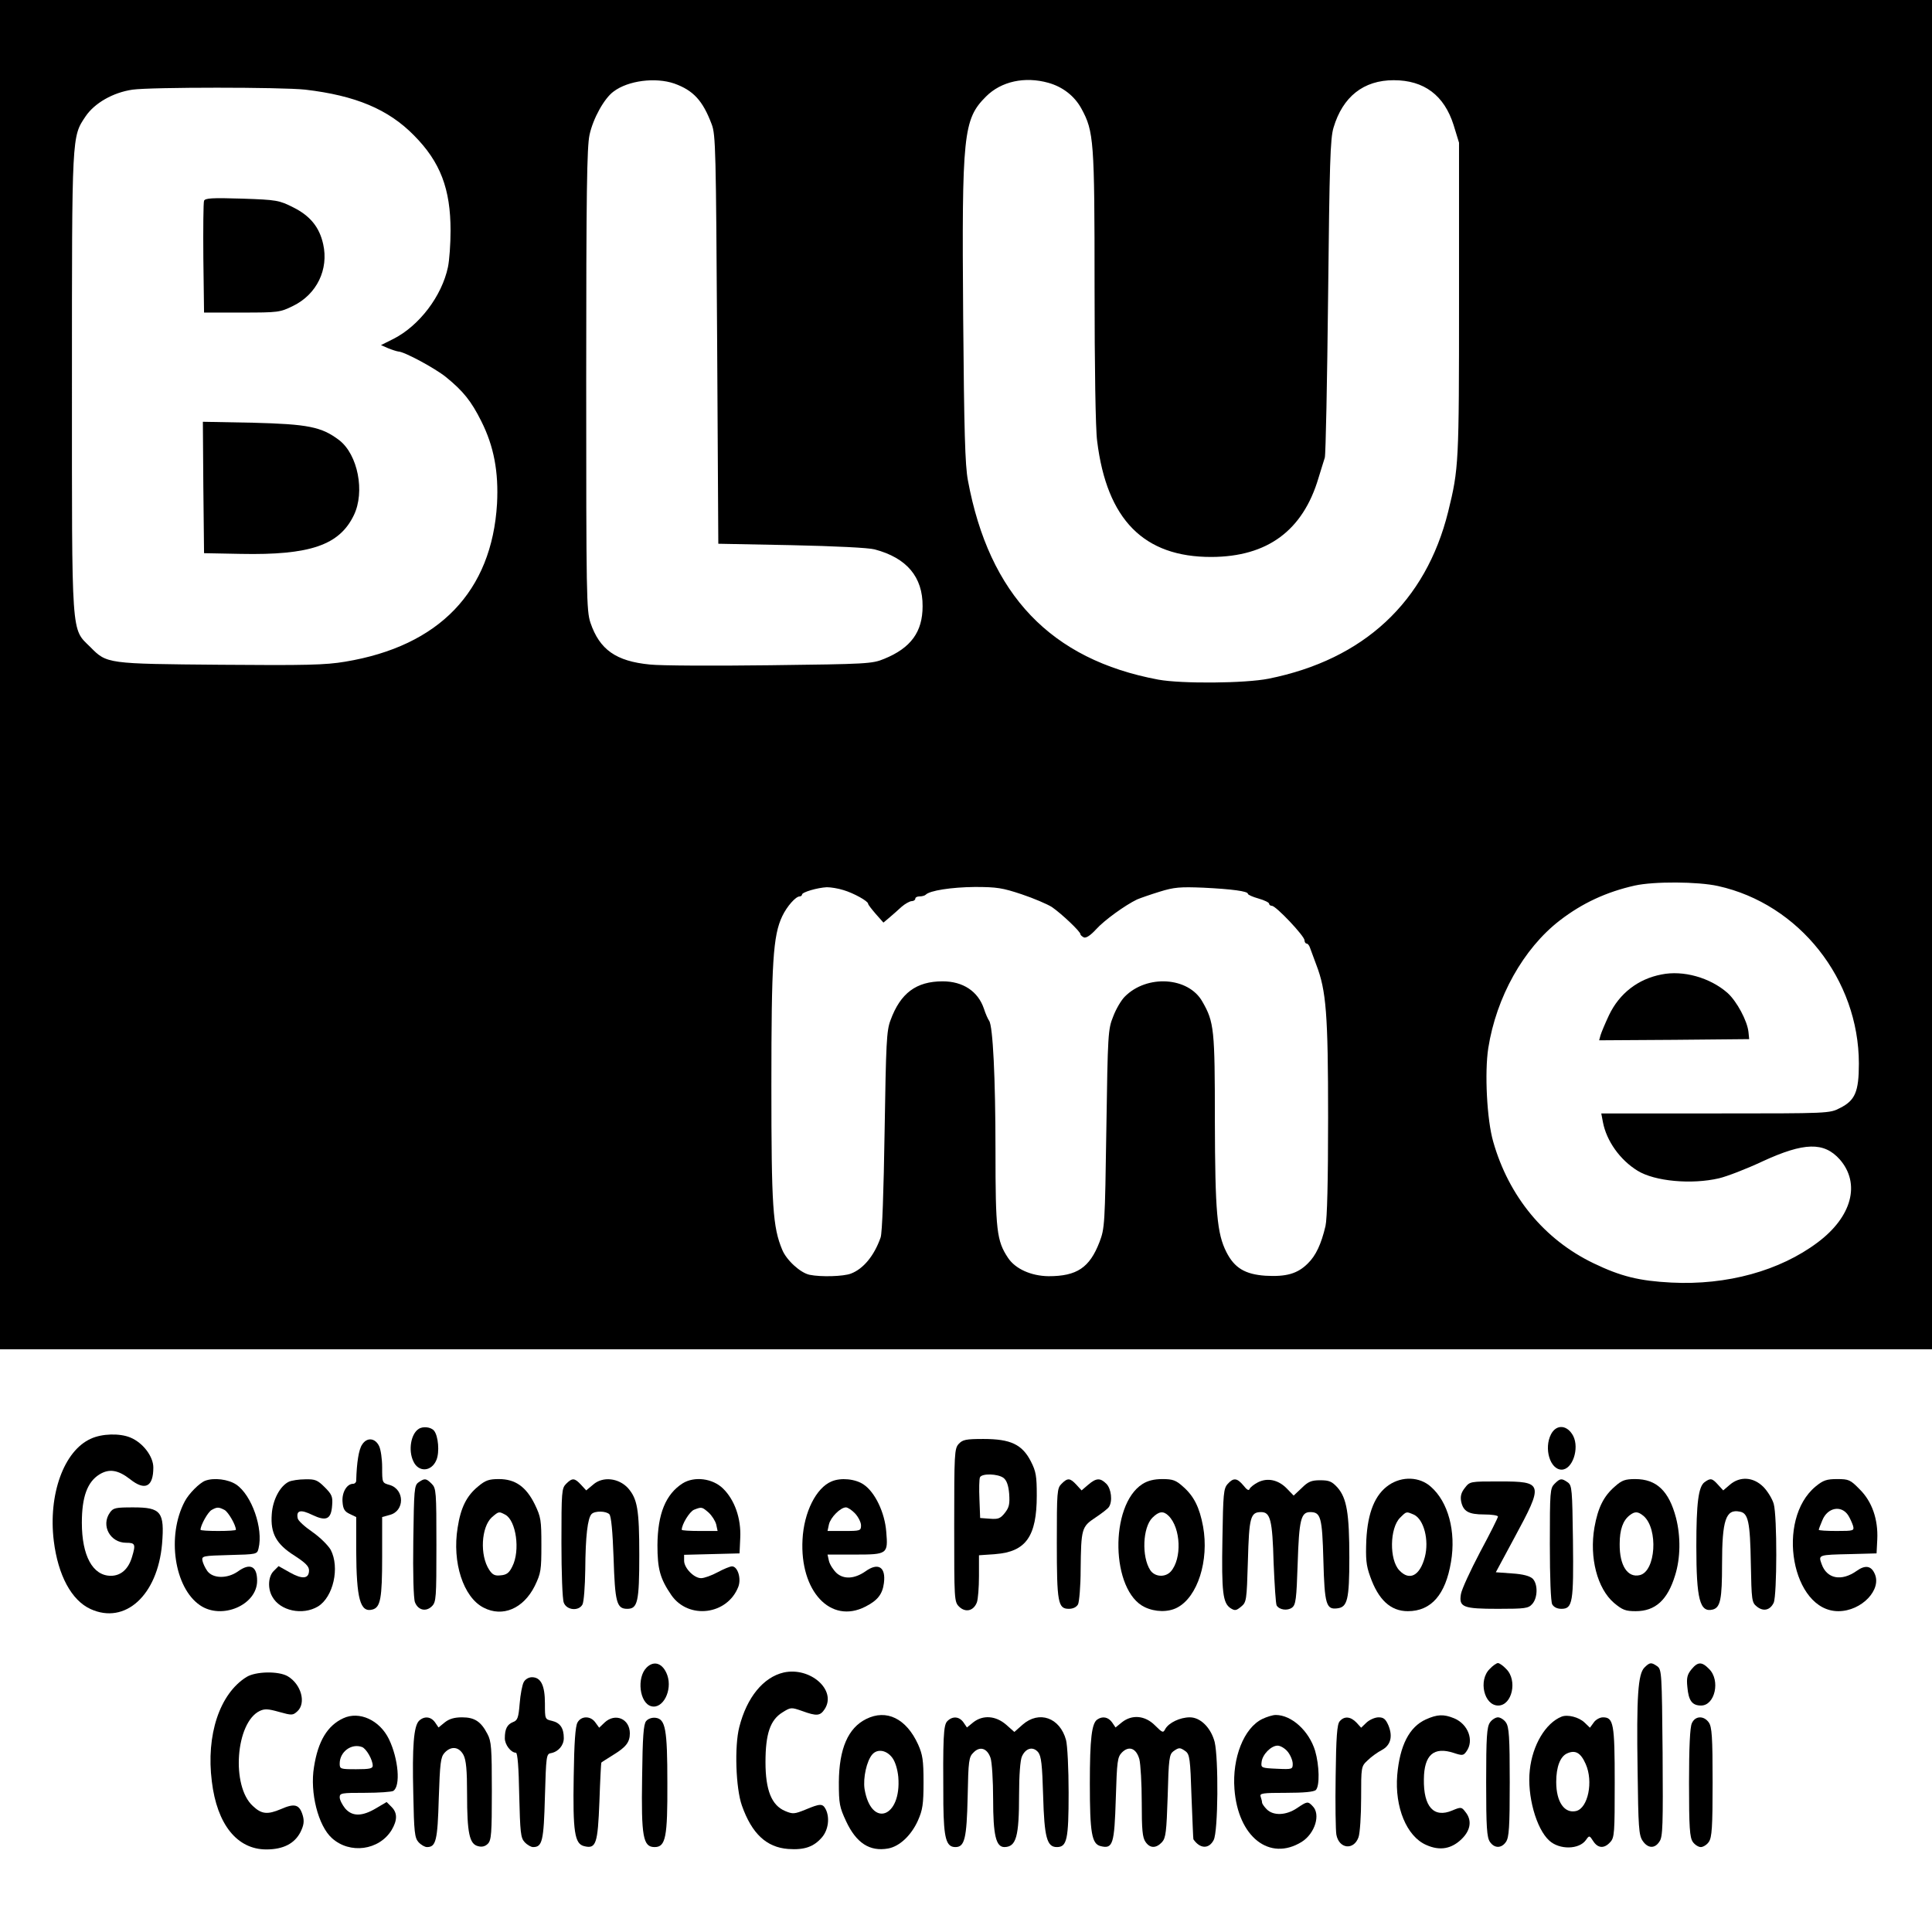 <?xml version="1.0" standalone="no"?>
<!DOCTYPE svg PUBLIC "-//W3C//DTD SVG 20010904//EN"
 "http://www.w3.org/TR/2001/REC-SVG-20010904/DTD/svg10.dtd">
<svg version="1.0" xmlns="http://www.w3.org/2000/svg"
 width="819pt" height="819pt" viewBox="0 0 819 819"
 preserveAspectRatio="xMidYMid meet">
<g transform="translate(0,819) scale(0.1,-0.1)"
fill="#000000" stroke="none">
<path d="M0 5330 l0 -2860 4095 0 4095 0 0 2860 0 2860 -4095 0 -4095 0 0
-2860z m2858 2506 c81 -29 121 -72 159 -173 17 -44 18 -112 23 -913 l5 -865
310 -6 c185 -4 328 -11 353 -18 136 -36 204 -117 203 -241 0 -109 -50 -177
-163 -223 -51 -21 -72 -22 -483 -27 -236 -3 -466 -2 -510 3 -144 14 -213 63
-252 177 -17 52 -18 110 -18 1030 0 797 3 986 14 1038 15 70 63 156 102 184
62 47 178 61 257 34z m1586 3 c61 -17 111 -56 140 -109 53 -97 56 -135 56
-755 0 -338 4 -605 11 -655 41 -333 198 -492 485 -491 237 1 387 112 453 334
11 34 22 73 27 87 4 14 10 322 14 685 6 563 9 668 23 714 39 131 127 201 255
201 129 0 214 -64 254 -190 l23 -75 0 -665 c0 -696 -1 -716 -46 -899 -95 -383
-358 -627 -761 -708 -100 -20 -370 -22 -468 -4 -455 85 -717 359 -807 845 -12
64 -16 207 -20 691 -6 778 0 839 97 936 64 64 164 86 264 58z m-3150 -29 c213
-25 352 -83 461 -194 112 -113 155 -227 155 -404 0 -56 -5 -125 -11 -154 -26
-123 -121 -248 -230 -304 l-54 -27 30 -13 c17 -7 36 -13 43 -14 25 0 156 -71
202 -108 74 -60 108 -103 150 -187 54 -107 74 -216 67 -350 -22 -372 -245
-604 -644 -670 -83 -14 -165 -16 -528 -13 -482 4 -482 4 -552 75 -82 81 -78
27 -78 1123 0 1055 -1 1039 58 1127 38 56 116 101 199 113 80 11 630 11 732 0z
m5989 -3376 c344 -76 597 -396 597 -753 0 -119 -16 -156 -80 -188 -44 -23 -46
-23 -528 -23 l-484 0 7 -37 c15 -79 72 -160 147 -206 73 -45 229 -59 345 -32
34 8 117 40 185 72 176 81 260 83 327 8 89 -102 52 -243 -94 -352 -160 -120
-384 -182 -620 -170 -136 7 -214 26 -330 82 -208 100 -359 283 -425 515 -27
93 -37 294 -21 397 34 216 149 422 303 541 96 74 198 121 318 148 81 18 268
17 353 -2z m-3708 -17 c44 -13 105 -47 105 -58 0 -4 15 -23 33 -44 l32 -36 25
21 c14 12 37 32 52 46 15 13 35 24 43 24 8 0 15 5 15 10 0 6 8 10 18 10 10 0
22 3 26 7 17 18 110 32 208 33 94 0 118 -4 199 -31 51 -17 109 -42 128 -54 42
-29 121 -104 121 -115 0 -4 7 -10 15 -14 10 -3 28 9 51 34 35 39 124 103 174
127 14 6 57 21 96 33 61 19 87 21 185 17 122 -6 189 -15 189 -26 0 -4 20 -13
45 -20 25 -7 45 -17 45 -22 0 -5 6 -9 12 -9 17 0 138 -128 138 -146 0 -7 4
-14 9 -14 5 0 11 -8 14 -17 4 -10 16 -43 27 -73 42 -109 50 -208 50 -647 0
-272 -4 -429 -11 -460 -18 -77 -41 -126 -75 -159 -44 -44 -92 -57 -180 -52
-86 6 -131 33 -165 100 -40 79 -48 169 -49 556 0 389 -3 419 -53 506 -59 105
-235 116 -329 21 -15 -15 -37 -52 -49 -84 -22 -54 -23 -74 -29 -476 -6 -407
-7 -422 -29 -480 -42 -109 -96 -145 -216 -145 -74 1 -141 31 -172 78 -48 72
-53 118 -53 454 0 309 -11 529 -27 551 -5 7 -15 29 -22 51 -25 74 -89 116
-175 116 -112 0 -179 -50 -221 -165 -17 -44 -19 -97 -25 -470 -4 -254 -10
-432 -17 -451 -27 -77 -73 -133 -126 -153 -31 -12 -127 -15 -175 -5 -39 8 -98
62 -116 106 -40 96 -46 182 -46 697 0 522 7 635 46 717 20 42 57 84 74 84 5 0
10 4 10 8 0 10 65 29 105 31 17 0 48 -5 70 -12z"/>
<path d="M865 7339 c-3 -8 -4 -118 -3 -244 l3 -230 160 0 c155 0 162 1 217 28
101 49 152 155 128 262 -16 72 -55 120 -127 156 -60 30 -69 32 -217 37 -128 4
-156 2 -161 -9z"/>
<path d="M862 6124 l3 -279 155 -3 c294 -6 419 37 480 164 48 99 17 257 -62
318 -75 57 -133 68 -366 74 l-212 4 2 -278z"/>
<path d="M7043 4059 c-99 -19 -178 -80 -222 -172 -16 -34 -32 -72 -36 -85 l-6
-22 318 2 318 3 -3 30 c-5 48 -50 131 -89 166 -74 65 -188 97 -280 78z"/>
<path d="M1774 2132 c-32 -21 -44 -90 -22 -136 21 -48 77 -46 98 5 14 33 8
102 -10 124 -13 16 -48 20 -66 7z"/>
<path d="M6575 2110 c-31 -60 -4 -150 45 -150 46 0 76 90 49 143 -25 47 -71
51 -94 7z"/>
<path d="M385 2091 c-114 -51 -181 -236 -157 -433 18 -146 75 -252 156 -289
147 -67 284 59 303 276 11 136 -4 155 -122 155 -75 0 -85 -2 -99 -22 -39 -55
1 -128 69 -128 38 0 41 -6 25 -59 -15 -52 -47 -81 -90 -81 -77 0 -123 85 -123
225 0 109 23 173 75 205 41 25 79 19 130 -21 63 -50 98 -32 98 50 0 47 -44
105 -97 127 -45 19 -121 17 -168 -5z"/>
<path d="M1535 2066 c-14 -20 -23 -76 -25 -153 0 -7 -6 -13 -13 -13 -27 0 -48
-37 -45 -76 2 -31 9 -42 31 -52 l27 -13 0 -142 c1 -206 17 -264 69 -250 34 9
41 48 41 223 l0 169 32 9 c64 16 64 108 0 127 -32 9 -32 9 -32 75 0 36 -6 76
-13 90 -17 35 -52 38 -72 6z"/>
<path d="M4064 2069 c-18 -20 -19 -41 -19 -345 0 -317 0 -324 21 -345 27 -26
61 -18 75 18 5 13 9 64 9 112 l0 88 70 5 c129 10 175 75 175 248 0 82 -3 102
-25 145 -37 72 -86 95 -201 95 -75 0 -88 -3 -105 -21z m190 -144 c13 -10 21
-31 24 -67 3 -44 0 -58 -18 -81 -19 -24 -28 -28 -64 -25 l-41 3 -3 79 c-2 44
-1 85 2 93 7 18 76 16 100 -2z"/>
<path d="M870 1913 c-24 -9 -70 -55 -87 -88 -77 -146 -44 -366 65 -440 92 -63
242 1 242 104 0 62 -30 77 -82 39 -45 -31 -105 -30 -129 2 -10 14 -19 34 -21
45 -3 19 3 20 114 23 117 3 118 3 124 28 21 84 -29 227 -95 271 -33 22 -94 30
-131 16z m82 -124 c16 -9 48 -64 48 -84 0 -3 -34 -5 -75 -5 -41 0 -75 2 -75 5
0 19 31 75 47 84 23 13 30 13 55 0z"/>
<path d="M1225 1909 c-38 -18 -69 -77 -73 -138 -6 -81 19 -127 97 -176 46 -30
61 -45 61 -62 0 -36 -28 -39 -81 -9 l-48 27 -21 -21 c-23 -23 -26 -73 -6 -108
33 -61 129 -81 194 -42 65 40 93 165 54 240 -11 19 -45 53 -78 76 -32 22 -61
48 -62 58 -7 34 13 38 62 14 59 -28 80 -19 84 41 3 36 -1 46 -31 76 -31 31
-41 35 -83 34 -27 0 -58 -5 -69 -10z"/>
<path d="M1774 1906 c-18 -13 -19 -30 -22 -248 -2 -136 1 -245 7 -260 13 -34
47 -42 72 -17 18 18 19 35 19 259 0 227 -1 241 -20 260 -24 24 -30 24 -56 6z"/>
<path d="M2027 1889 c-49 -40 -74 -90 -87 -175 -24 -147 24 -295 110 -339 81
-42 169 -4 217 92 26 54 28 67 28 173 0 106 -2 119 -28 173 -37 75 -83 107
-152 107 -42 0 -57 -5 -88 -31z m115 -120 c46 -25 64 -152 30 -219 -13 -27
-24 -36 -49 -38 -25 -3 -35 2 -49 23 -41 62 -34 182 11 223 30 26 30 25 57 11z"/>
<path d="M2400 1900 c-19 -19 -20 -33 -20 -249 0 -126 4 -241 10 -255 12 -32
63 -37 79 -8 6 10 11 77 12 148 1 142 10 219 27 236 14 14 61 13 75 -1 8 -8
14 -72 18 -184 6 -190 13 -217 58 -217 44 0 51 29 51 228 0 194 -8 238 -48
284 -40 43 -107 50 -147 15 l-30 -25 -22 24 c-27 29 -37 30 -63 4z"/>
<path d="M2894 1902 c-72 -46 -106 -129 -107 -262 0 -101 11 -142 59 -212 73
-105 238 -84 284 36 13 35 -3 86 -27 86 -8 0 -35 -11 -61 -25 -26 -14 -57 -25
-70 -25 -30 0 -72 43 -72 74 l0 25 118 3 117 3 3 66 c4 83 -24 161 -73 209
-44 43 -121 53 -171 22z m110 -124 c14 -13 28 -35 32 -50 l6 -28 -76 0 c-42 0
-76 2 -76 5 0 23 33 77 52 85 33 13 34 12 62 -12z"/>
<path d="M3525 1910 c-65 -27 -117 -130 -123 -246 -12 -219 119 -360 266 -285
52 26 73 53 79 100 9 68 -24 89 -78 50 -46 -32 -91 -35 -122 -8 -14 13 -29 36
-33 52 l-6 27 115 0 c139 0 142 2 134 96 -6 82 -48 169 -96 201 -35 24 -97 30
-136 13z m100 -136 c14 -15 25 -38 25 -50 0 -23 -3 -24 -71 -24 l-71 0 6 28
c7 30 49 72 72 72 8 0 26 -12 39 -26z"/>
<path d="M4500 1900 c-19 -19 -20 -33 -20 -250 0 -254 5 -280 51 -280 18 0 32
7 39 19 5 11 11 77 11 148 2 173 4 181 63 220 27 18 53 38 57 45 16 24 10 77
-11 98 -26 26 -43 25 -77 -4 l-28 -24 -22 24 c-27 29 -37 30 -63 4z"/>
<path d="M4843 1899 c-141 -90 -134 -454 10 -522 44 -21 99 -22 137 -2 87 45
136 200 110 344 -15 81 -39 129 -85 169 -30 27 -43 32 -88 32 -35 0 -62 -7
-84 -21z m111 -135 c52 -52 57 -182 9 -236 -24 -26 -68 -23 -87 6 -37 57 -32
181 9 222 28 28 47 30 69 8z"/>
<path d="M5204 1899 c-17 -19 -19 -41 -22 -233 -4 -227 2 -271 34 -293 19 -12
24 -11 45 6 23 19 24 25 29 194 5 186 11 207 56 207 39 0 48 -32 53 -215 4
-93 9 -175 13 -181 12 -19 46 -23 65 -9 16 12 19 35 24 187 6 186 14 218 53
218 45 0 51 -21 56 -205 5 -187 12 -209 59 -203 43 5 51 37 51 215 0 188 -11
252 -50 297 -24 26 -35 31 -74 31 -37 0 -51 -6 -78 -33 l-34 -32 -29 30 c-36
37 -82 47 -123 26 -17 -9 -32 -21 -35 -28 -3 -9 -12 -3 -26 15 -27 32 -42 34
-67 6z"/>
<path d="M5888 1895 c-59 -40 -90 -116 -96 -233 -3 -80 -1 -107 16 -154 35
-100 87 -148 160 -148 99 0 160 70 183 209 22 129 -12 255 -86 319 -47 42
-121 45 -177 7z m106 -126 c42 -20 65 -108 46 -180 -21 -79 -65 -102 -108 -56
-43 45 -41 179 3 223 28 28 26 27 59 13z"/>
<path d="M6590 1900 c-19 -19 -20 -33 -20 -256 0 -143 4 -243 10 -255 7 -12
21 -19 39 -19 48 0 52 28 49 289 -3 217 -4 234 -22 247 -26 18 -32 18 -56 -6z"/>
<path d="M6845 1888 c-47 -41 -71 -89 -86 -173 -22 -128 12 -259 83 -320 36
-30 49 -35 92 -35 83 0 135 47 167 152 23 73 24 164 4 243 -30 115 -83 165
-173 165 -43 0 -57 -5 -87 -32z m123 -125 c62 -55 51 -233 -16 -250 -52 -13
-87 40 -86 132 0 61 14 100 43 122 22 17 35 16 59 -4z"/>
<path d="M7226 1907 c-26 -19 -35 -87 -35 -272 0 -226 15 -282 70 -268 32 9
39 44 39 191 0 189 16 236 75 224 36 -6 44 -43 47 -220 3 -156 4 -165 25 -182
28 -23 57 -16 72 16 14 33 15 366 0 419 -6 21 -26 54 -44 72 -42 42 -99 46
-142 9 l-28 -24 -22 24 c-25 28 -32 29 -57 11z"/>
<path d="M7697 1889 c-171 -141 -101 -529 96 -529 99 0 187 93 153 161 -15 32
-40 35 -75 10 -65 -46 -127 -34 -149 29 -14 39 -15 39 123 42 l110 3 3 59 c4
85 -22 161 -75 213 -39 40 -46 43 -95 43 -45 0 -59 -5 -91 -31z m138 -123 c7
-11 16 -31 20 -43 6 -22 4 -23 -69 -23 -42 0 -76 2 -76 5 0 3 7 21 15 40 22
55 81 66 110 21z"/>
<path d="M6210 1883 c-16 -20 -20 -36 -16 -58 9 -42 31 -55 98 -55 32 0 58 -4
58 -9 0 -5 -34 -73 -76 -151 -41 -78 -78 -158 -81 -178 -9 -55 9 -62 157 -62
115 0 129 2 145 20 24 26 25 85 2 108 -12 11 -40 19 -87 22 l-69 5 78 145
c126 233 124 240 -64 240 -123 0 -124 0 -145 -27z"/>
<path d="M2741 1121 c-43 -43 -30 -151 20 -164 49 -13 90 67 68 131 -18 51
-56 65 -88 33z"/>
<path d="M6315 1115 c-49 -48 -24 -155 36 -155 59 0 83 107 34 155 -13 14 -29
25 -35 25 -6 0 -22 -11 -35 -25z"/>
<path d="M6971 1121 c-27 -27 -34 -119 -29 -437 3 -238 5 -273 21 -297 22 -33
52 -35 72 -3 14 20 15 70 13 376 -3 335 -4 352 -22 366 -26 18 -32 18 -55 -5z"/>
<path d="M7170 1113 c-18 -22 -21 -37 -17 -75 5 -57 20 -78 58 -78 59 0 83
107 34 155 -31 32 -48 31 -75 -2z"/>
<path d="M3322 1100 c-86 -20 -156 -105 -188 -231 -21 -81 -15 -260 11 -333
42 -119 104 -177 196 -184 69 -5 109 9 144 50 27 32 33 84 15 119 -13 24 -23
24 -85 -2 -47 -19 -54 -20 -87 -6 -57 24 -83 88 -83 207 0 120 20 179 72 211
35 22 37 22 83 6 63 -23 77 -21 96 8 52 80 -61 180 -174 155z"/>
<path d="M1045 1081 c-114 -71 -172 -246 -147 -443 22 -182 107 -288 231 -288
72 0 120 25 145 74 14 29 16 45 10 68 -14 49 -34 55 -93 29 -57 -24 -82 -22
-119 13 -93 84 -73 354 29 403 21 10 36 9 82 -4 54 -15 58 -15 77 2 39 35 17
115 -40 149 -39 23 -136 21 -175 -3z"/>
<path d="M2220 1059 c-6 -11 -14 -52 -17 -90 -5 -61 -9 -72 -28 -79 -25 -10
-35 -29 -35 -69 0 -27 26 -61 47 -61 7 0 12 -62 14 -179 4 -159 6 -182 23
-200 11 -12 27 -21 36 -21 39 0 45 26 50 214 5 171 6 181 25 184 32 6 55 33
55 64 0 43 -16 65 -50 73 -30 7 -30 7 -30 74 0 76 -17 111 -55 111 -14 0 -29
-9 -35 -21z"/>
<path d="M1455 906 c-67 -31 -107 -97 -124 -207 -18 -108 18 -249 76 -301 76
-69 200 -52 253 34 25 42 25 73 0 98 l-21 21 -44 -26 c-60 -36 -102 -36 -132
-1 -12 15 -23 36 -23 47 0 18 8 19 108 19 59 0 112 4 119 8 32 20 22 136 -18
219 -39 81 -126 121 -194 89z m80 -122 c18 -7 45 -54 45 -79 0 -12 -13 -15
-70 -15 -67 0 -70 1 -70 24 0 50 50 87 95 70z"/>
<path d="M3672 903 c-77 -38 -115 -126 -116 -268 0 -92 3 -106 31 -166 43 -92
100 -129 178 -115 49 9 98 56 126 118 20 45 24 69 24 163 0 94 -4 117 -23 160
-50 110 -134 151 -220 108z m111 -165 c12 -16 22 -49 25 -81 14 -172 -115
-218 -143 -51 -7 47 9 120 33 147 22 25 61 18 85 -15z"/>
<path d="M5351 903 c-78 -38 -128 -165 -118 -297 15 -203 149 -308 285 -224
56 35 82 117 46 152 -20 21 -23 20 -66 -9 -46 -31 -100 -33 -128 -5 -11 11
-20 24 -20 29 0 5 -3 16 -6 25 -5 14 8 16 108 16 75 0 118 4 126 12 17 17 15
104 -3 166 -26 85 -100 152 -167 152 -13 0 -38 -8 -57 -17z m108 -139 c12 -15
21 -38 21 -51 0 -23 -2 -24 -67 -21 -66 3 -68 4 -65 28 3 32 40 70 68 70 12 0
32 -12 43 -26z"/>
<path d="M6044 901 c-70 -32 -110 -110 -121 -236 -11 -136 40 -260 123 -296
58 -26 108 -17 152 27 37 37 42 79 14 113 -16 21 -18 22 -56 6 -78 -33 -122
16 -120 133 1 103 42 139 127 111 36 -12 41 -11 53 6 34 46 8 116 -52 141 -44
18 -71 17 -120 -5z"/>
<path d="M6620 913 c-68 -27 -124 -121 -135 -227 -12 -107 27 -249 83 -299 43
-39 126 -38 155 3 14 20 15 20 31 -5 20 -31 47 -32 72 -4 18 19 19 39 19 253
0 250 -5 276 -50 276 -13 0 -31 -10 -39 -22 l-16 -22 -23 22 c-24 23 -72 35
-97 25z m102 -201 c33 -74 10 -186 -40 -199 -50 -12 -85 38 -85 123 0 64 17
108 46 121 35 16 58 3 79 -45z"/>
<path d="M1776 895 c-22 -23 -29 -107 -24 -310 3 -162 6 -186 22 -204 11 -12
27 -21 36 -21 38 0 45 27 50 206 5 150 8 175 24 193 28 31 62 27 81 -9 11 -22
15 -63 15 -167 0 -163 10 -210 46 -219 17 -5 31 -1 42 10 15 15 17 44 17 224
0 182 -2 211 -19 242 -27 52 -54 70 -107 70 -32 0 -54 -6 -73 -21 l-27 -22
-15 22 c-18 25 -46 27 -68 6z"/>
<path d="M2448 888 c-9 -16 -14 -85 -16 -229 -4 -235 4 -285 44 -295 51 -13
58 10 65 189 3 89 7 163 8 165 0 1 24 16 51 33 54 33 70 54 70 91 0 62 -62 88
-107 46 l-23 -22 -16 22 c-20 29 -60 29 -76 0z"/>
<path d="M2739 894 c-11 -13 -15 -66 -17 -239 -4 -252 4 -295 53 -295 47 0 55
42 54 272 0 228 -8 271 -50 276 -15 2 -32 -4 -40 -14z"/>
<path d="M4016 894 c-17 -16 -19 -71 -17 -354 2 -143 12 -180 51 -180 39 0 48
35 52 213 3 154 5 169 25 188 27 28 58 18 72 -23 6 -17 11 -96 11 -175 0 -153
12 -203 48 -203 50 1 62 44 62 222 0 82 5 147 12 162 16 36 47 44 69 18 13
-17 17 -51 21 -185 5 -176 16 -217 58 -217 43 0 50 32 50 230 0 102 -5 202
-11 224 -26 95 -114 126 -184 65 l-35 -31 -35 31 c-44 38 -98 42 -139 10 l-27
-22 -15 22 c-18 25 -46 27 -68 5z"/>
<path d="M4652 901 c-24 -15 -32 -82 -32 -271 0 -210 8 -257 46 -266 52 -13
58 9 64 201 5 161 7 176 26 196 30 30 61 18 74 -29 5 -20 10 -102 10 -182 0
-116 3 -150 16 -168 19 -28 45 -28 70 -1 16 18 19 43 24 195 4 159 7 177 24
190 24 17 28 17 52 0 17 -13 20 -32 25 -193 4 -98 7 -179 8 -180 28 -41 66
-42 86 -3 19 36 21 345 4 416 -16 60 -60 104 -105 104 -42 0 -89 -23 -104 -49
-9 -18 -12 -17 -44 15 -42 42 -97 47 -140 13 l-27 -22 -15 22 c-16 22 -40 27
-62 12z"/>
<path d="M5679 893 c-11 -12 -15 -67 -17 -232 -2 -119 0 -231 3 -248 11 -61
74 -68 94 -11 6 17 11 91 11 165 0 134 0 135 28 161 15 15 42 34 59 43 38 20
48 57 29 104 -12 28 -21 35 -42 35 -15 0 -38 -10 -51 -22 l-23 -22 -20 22
c-25 26 -52 28 -71 5z"/>
<path d="M6316 888 c-13 -19 -16 -61 -16 -253 0 -192 3 -234 16 -253 19 -28
49 -28 68 0 13 19 16 61 16 253 0 192 -3 234 -16 253 -8 12 -24 22 -34 22 -10
0 -26 -10 -34 -22z"/>
<path d="M7172 885 c-8 -17 -12 -102 -12 -253 0 -190 3 -231 16 -250 8 -12 24
-22 34 -22 10 0 26 10 34 22 13 19 16 61 16 253 0 192 -3 234 -16 253 -21 30
-58 29 -72 -3z"/>
</g>
</svg>
